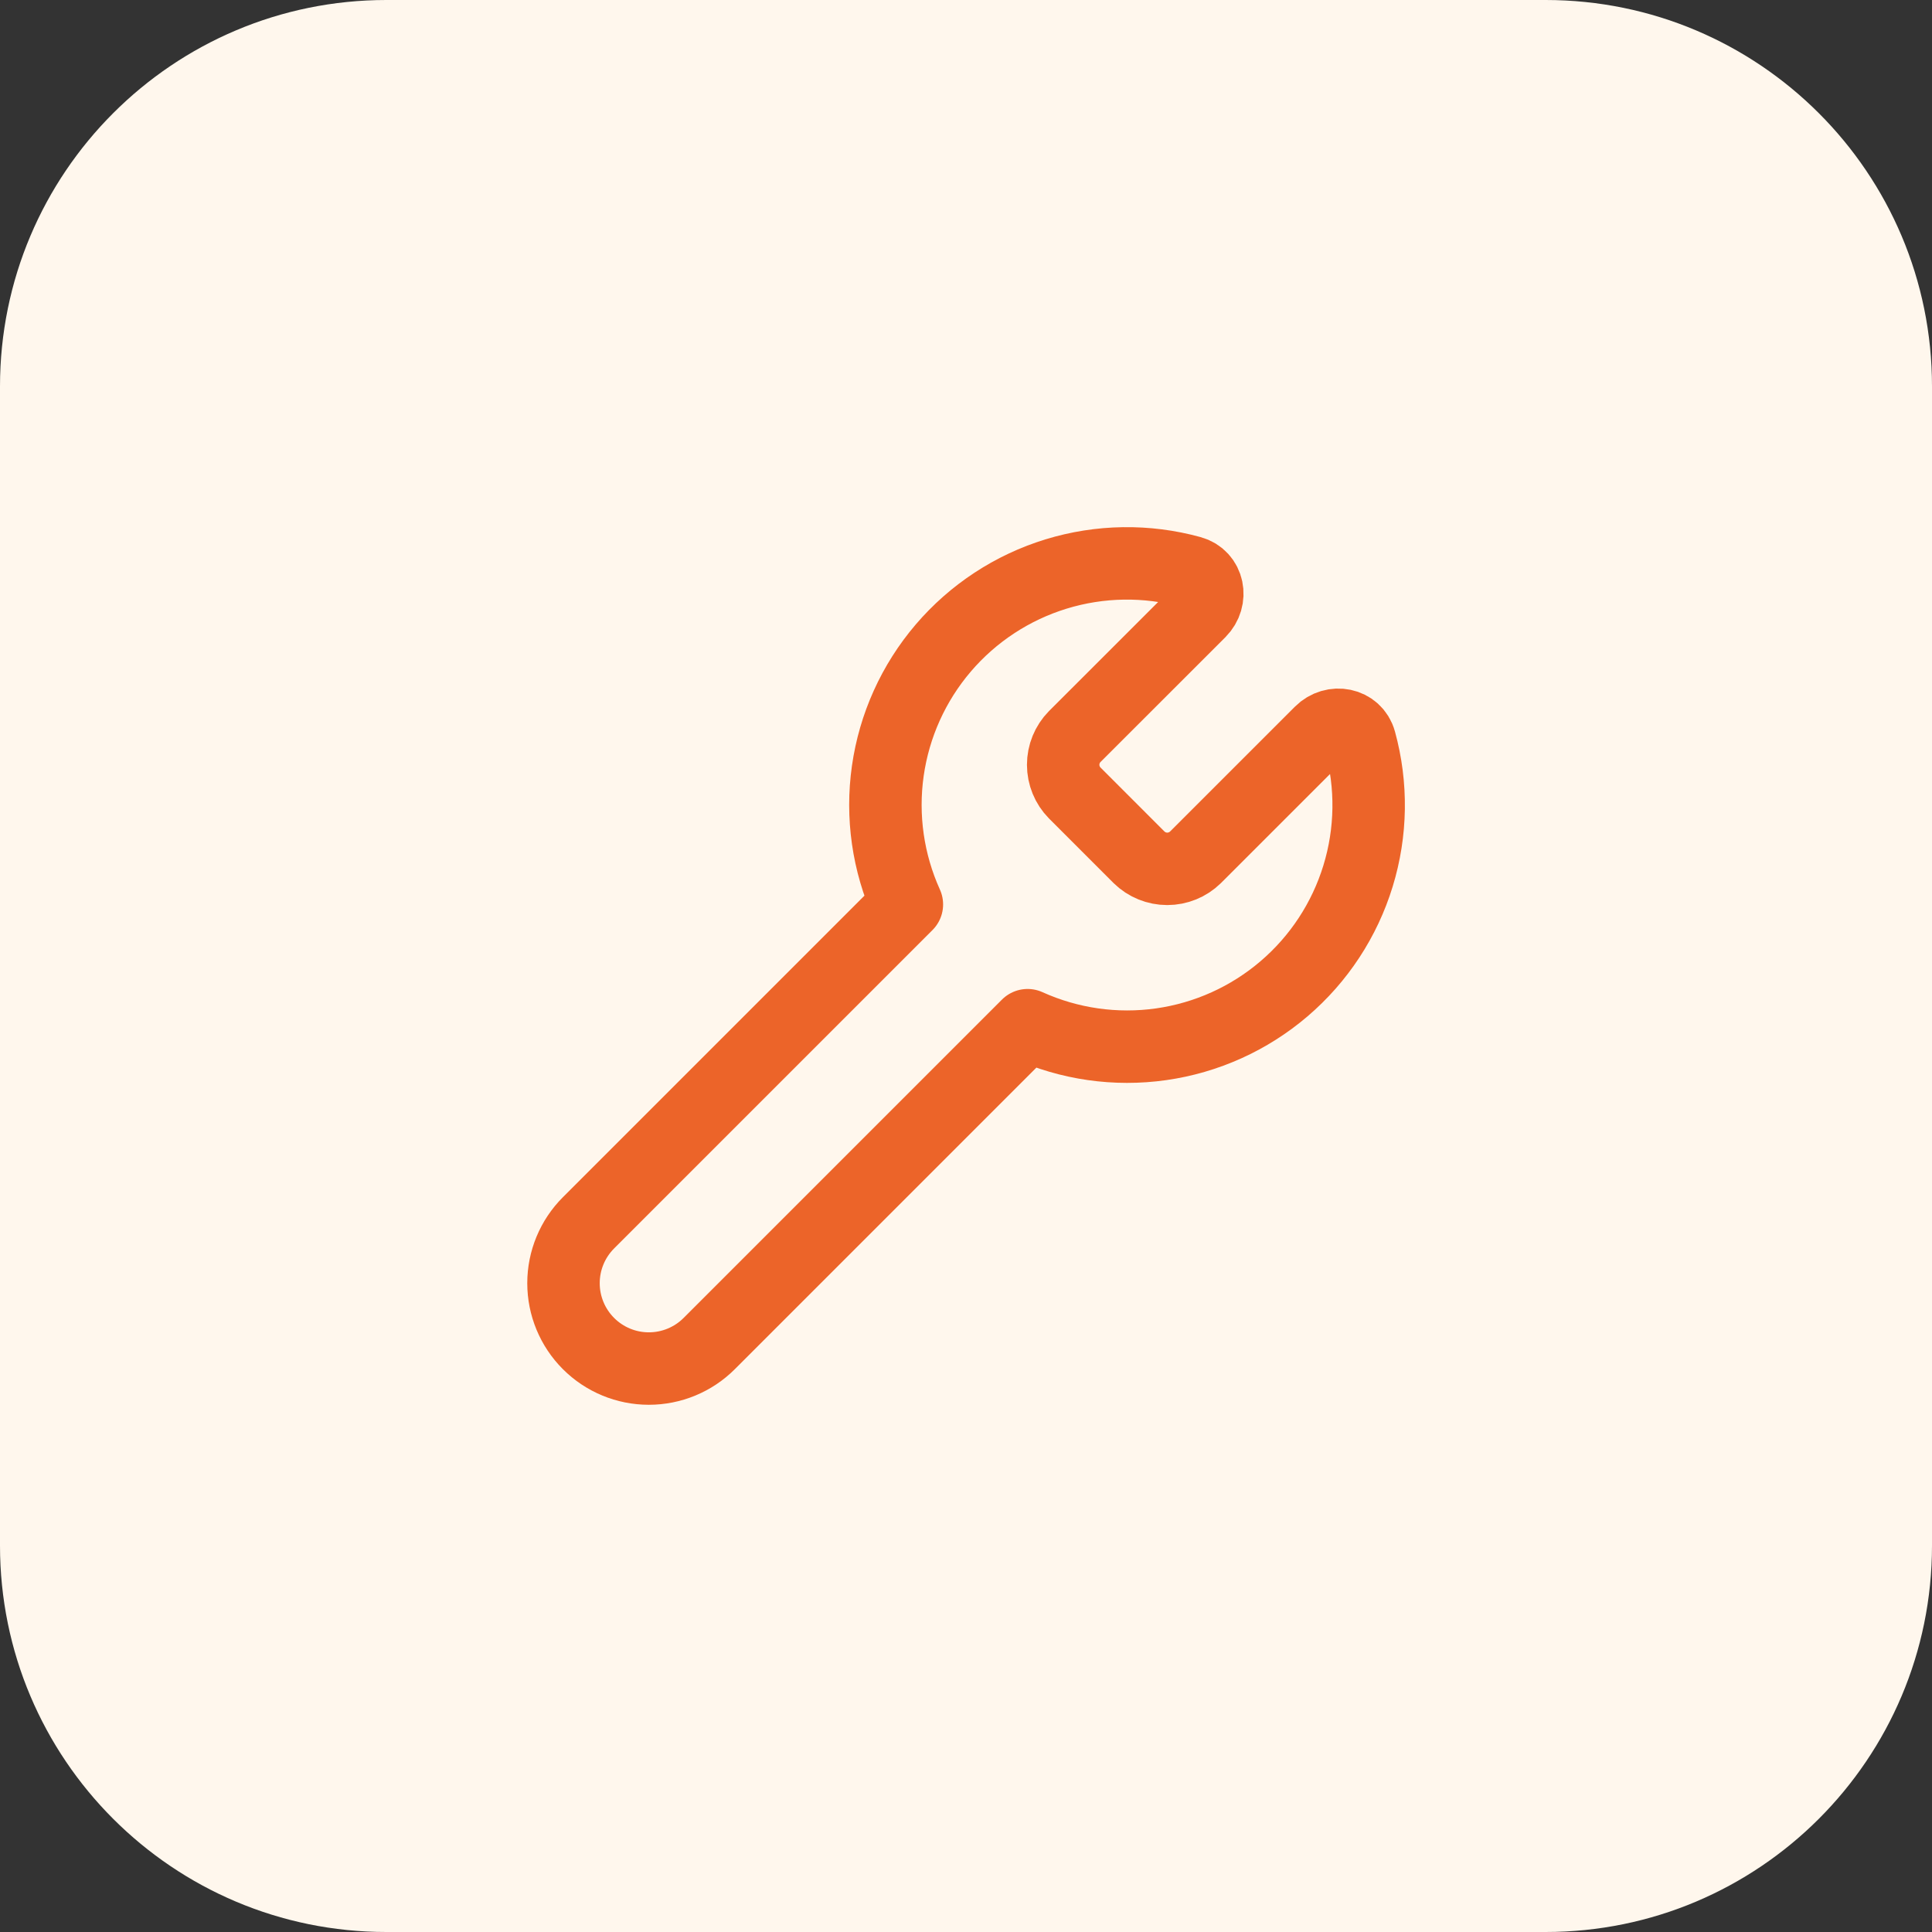 <svg width="80" height="80" viewBox="0 0 80 80" fill="none" xmlns="http://www.w3.org/2000/svg">
<rect x="0" y="0" width="80" height="80" fill="#333333" stroke="none"/>
<path d="M0 16C0 7.163 7.163 0 16 0H64C72.837 0 80 7.163 80 16V64C80 72.837 72.837 80 64 80H16C7.163 80 0 72.837 0 64V16Z" fill="#FFF7ED"/>
<path d="M44.501 30.501C44.195 30.812 44.024 31.231 44.024 31.668C44.024 32.104 44.195 32.523 44.501 32.834L47.167 35.501C47.479 35.806 47.898 35.977 48.334 35.977C48.77 35.977 49.189 35.806 49.501 35.501L54.677 30.326C55.211 29.789 56.115 29.959 56.316 30.689C56.819 32.521 56.791 34.458 56.233 36.274C55.676 38.09 54.614 39.709 53.169 40.943C51.725 42.177 49.96 42.974 48.079 43.241C46.199 43.508 44.281 43.234 42.55 42.451L29.367 55.634C28.704 56.297 27.805 56.669 26.867 56.669C25.93 56.669 25.031 56.297 24.368 55.633C23.705 54.97 23.333 54.071 23.333 53.134C23.333 52.196 23.706 51.297 24.369 50.634L37.552 37.451C36.769 35.721 36.495 33.803 36.762 31.922C37.029 30.042 37.826 28.276 39.06 26.832C40.294 25.388 41.914 24.325 43.73 23.768C45.545 23.211 47.482 23.182 49.314 23.686C50.044 23.886 50.214 24.789 49.679 25.326L44.501 30.501Z" stroke="#EC6429" stroke-width="3" stroke-linecap="round" stroke-linejoin="round"/>
</svg>
